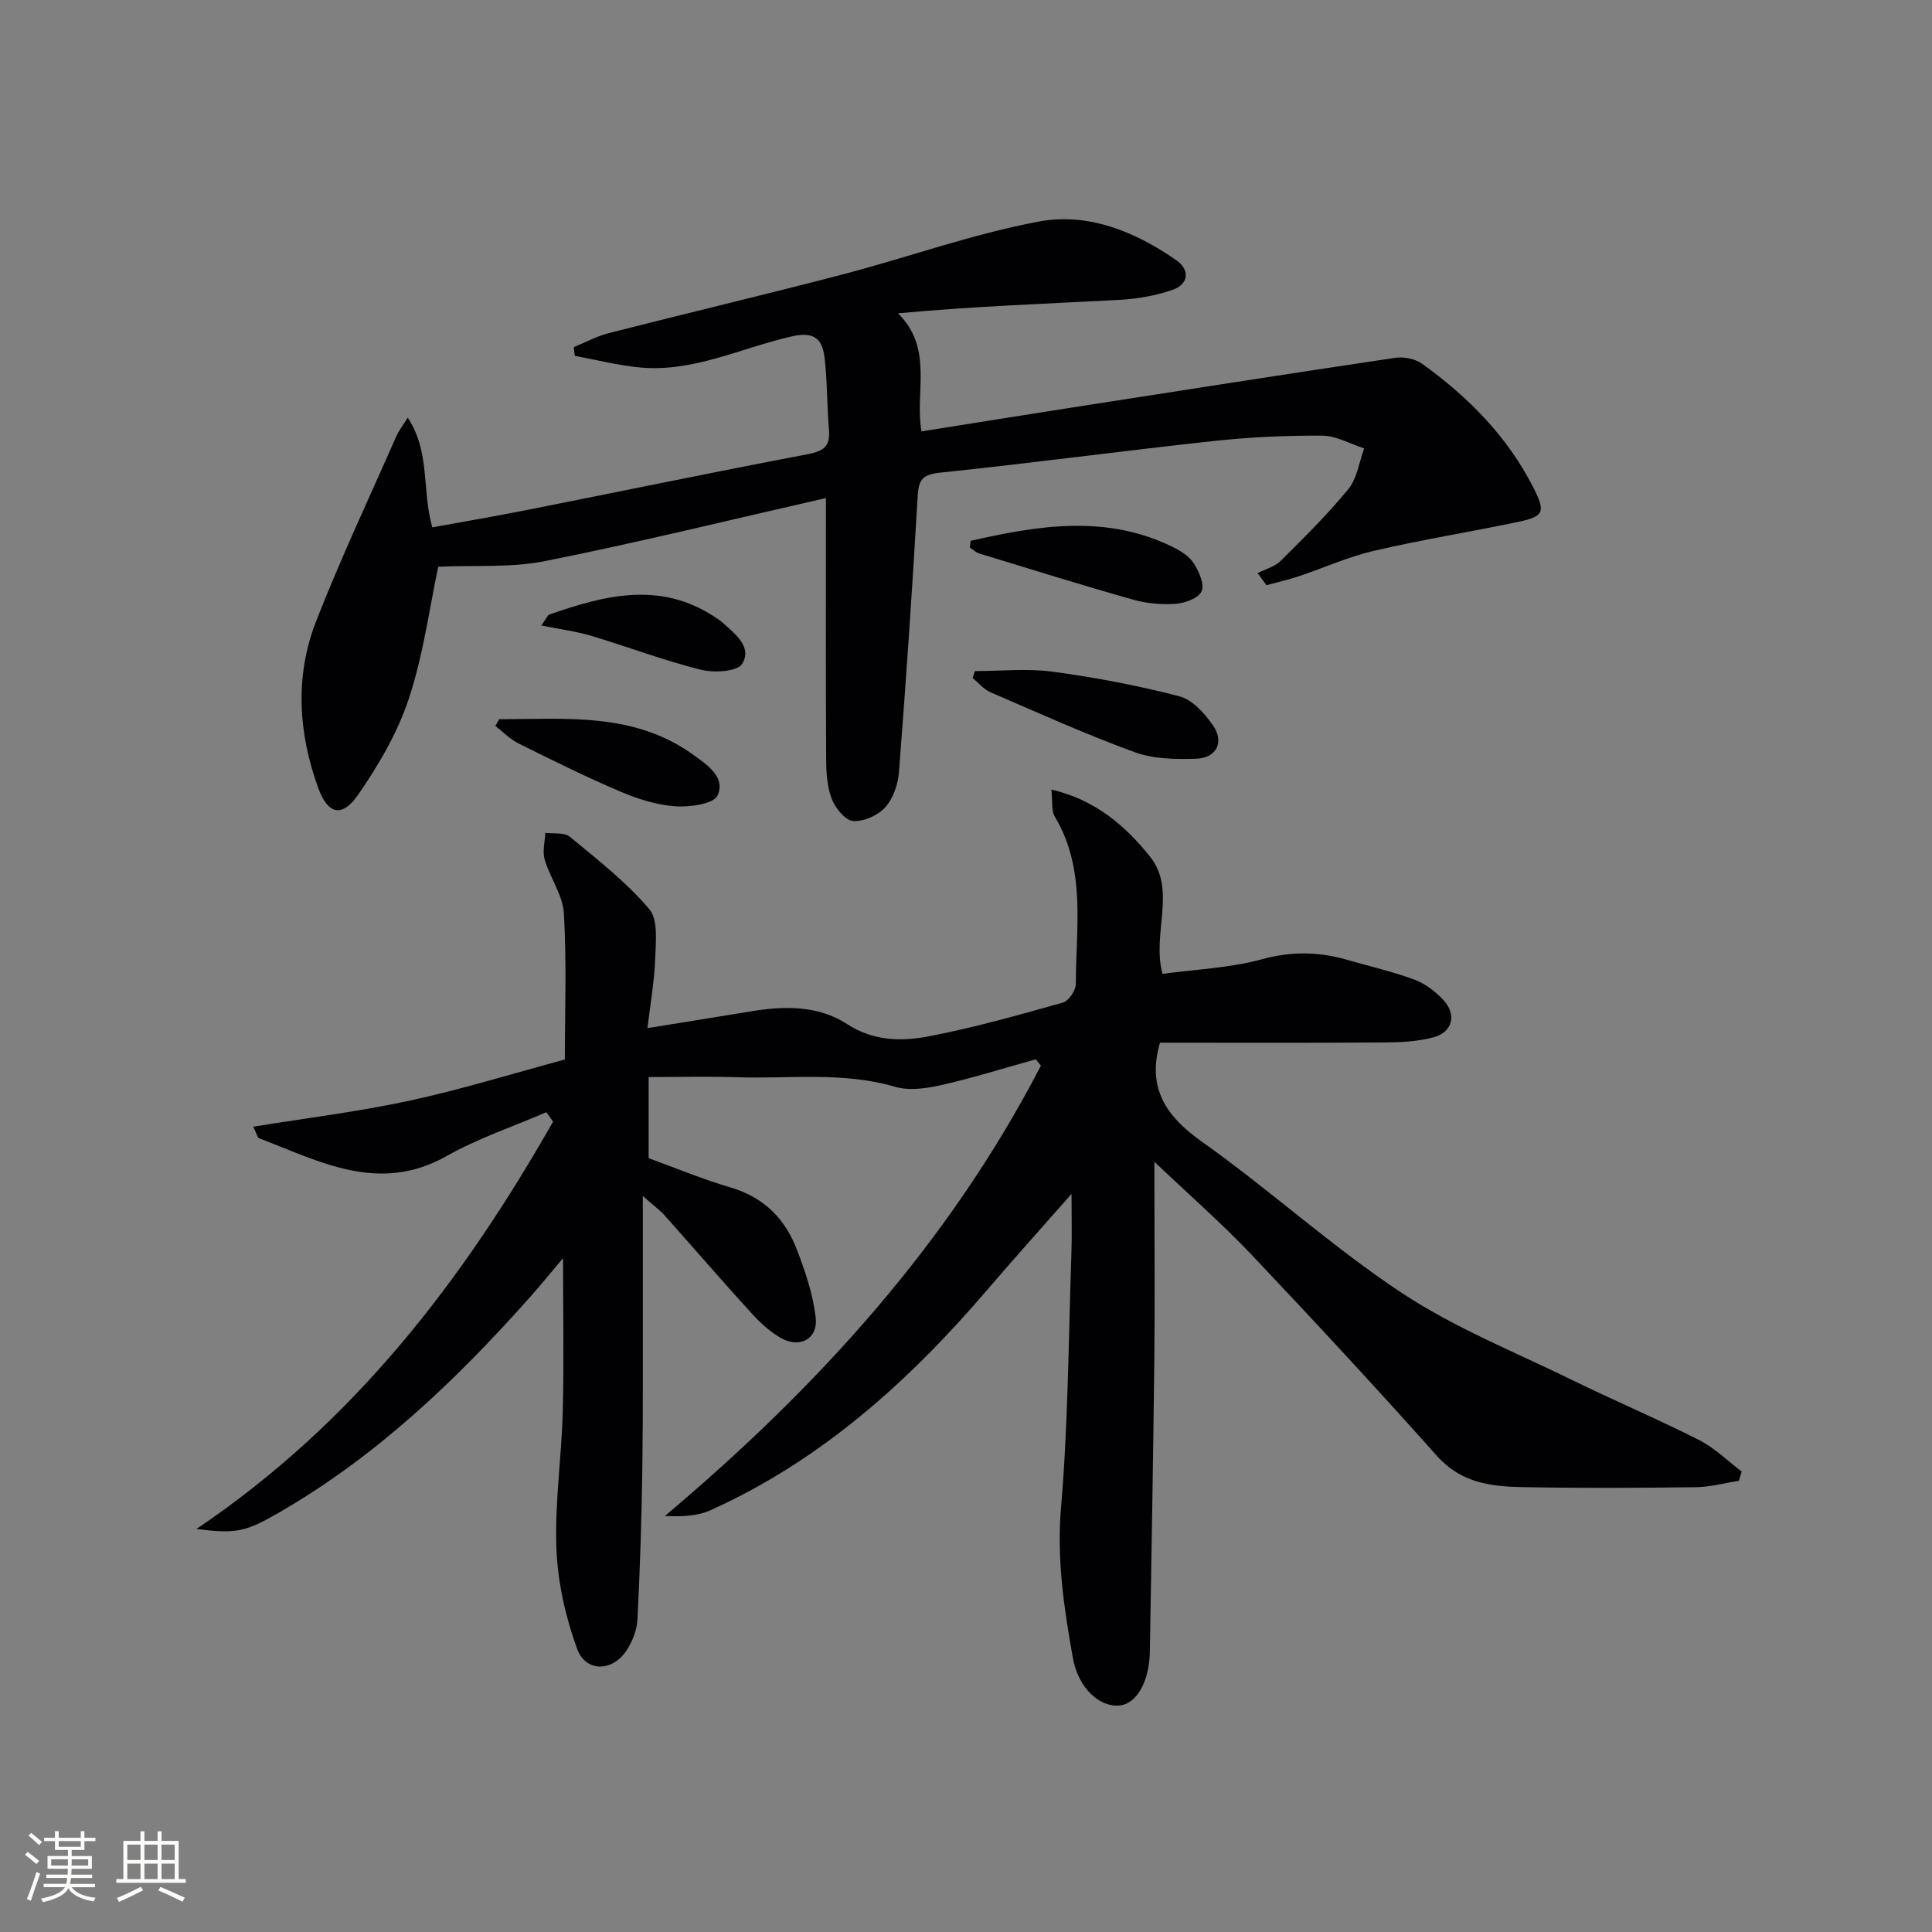 <svg enable-background="new 0 0 400 400" viewBox="0 0 400 400" xmlns="http://www.w3.org/2000/svg"><rect x="0" y="0" width="400" height="400" fill="#808080" stroke="none"/><g fill="#010104"><path d="m360.01 306.59c-2.99.46-5.98 1.29-8.97 1.32-11.95.15-23.92.21-35.87-.02-6.48-.12-12.68-.88-17.6-6.39-12.62-14.15-25.51-28.06-38.54-41.82-6-6.33-12.61-12.09-20.02-19.14v6.38c0 11.5.11 23-.02 34.5-.23 20.15-.58 40.29-.92 60.43-.11 6.33-2.71 10.87-6.25 11.25-4.08.44-8.58-3.55-9.69-9.81-1.83-10.26-3.37-20.45-2.46-31.13 1.5-17.54 1.55-35.2 2.16-52.81.12-3.6.02-7.2.02-12.17-6.38 7.25-11.98 13.48-17.43 19.84-16.18 18.91-34.37 35.31-57.32 45.66-2.76 1.24-6.03 1.34-9.44 1.19 31.69-26.7 58.89-56.6 77.85-93.25-.36-.43-.72-.87-1.08-1.3-6.49 1.81-12.92 3.83-19.48 5.32-3.11.71-6.7 1.23-9.64.37-10.82-3.18-21.82-1.61-32.74-1.98-5.95-.2-11.91-.04-18.28-.04v16.79c5.47 1.99 11.14 4.36 16.99 6.08 6.83 2.01 11.23 6.42 13.67 12.77 1.76 4.57 3.38 9.36 3.94 14.18.5 4.28-3.17 6.37-6.98 4.33-2.4-1.29-4.54-3.3-6.4-5.34-6.06-6.64-11.92-13.45-17.9-20.16-.95-1.06-2.13-1.91-4.52-4.02 0 7.37.01 13.3 0 19.23-.02 12.33.07 24.67-.1 37-.15 10.48-.48 20.96-1.01 31.43-.11 2.19-1.04 4.57-2.26 6.43-2.92 4.44-8.45 4.56-10.24-.35-2.39-6.57-4-13.73-4.28-20.71-.37-9.41 1.07-18.88 1.31-28.34.27-10.31.06-20.64.06-31.82-2.53 2.99-4.72 5.69-7.03 8.28-15.23 17.12-31.7 32.8-51.7 44.35-7.05 4.08-8.95 4.47-17.17 3.44 32.76-22.07 55.21-51.61 73.84-84.34-.46-.65-.92-1.3-1.39-1.95-6.91 2.99-14.14 5.4-20.66 9.08-14 7.9-26.24 1.11-38.82-3.69-.33-.12-.44-.82-1.21-2.39 11.09-1.8 21.84-3.11 32.38-5.39 10.67-2.3 21.14-5.56 32.14-8.52 0-10.04.38-20.17-.2-30.24-.22-3.77-2.86-7.36-3.98-11.15-.5-1.69.05-3.68.13-5.54 1.72.23 3.94-.14 5.08.81 5.72 4.73 11.68 9.37 16.44 14.98 1.9 2.23 1.34 6.89 1.22 10.42-.16 4.58-.99 9.15-1.59 14.22 7.54-1.22 14.51-2.32 21.48-3.48 6.9-1.15 13.91-1.22 19.83 2.63 5.61 3.65 11.45 3.62 17.23 2.5 9.27-1.8 18.4-4.38 27.5-6.95 1.19-.34 2.65-2.53 2.65-3.86 0-11.71 2.18-23.73-4.37-34.66-.74-1.23-.42-3.1-.69-5.57 9.2 2.15 15.33 7.57 20.35 13.79 5.68 7.02.39 15.85 2.65 24.37 6.77-.93 13.95-1.2 20.69-3.05 6.09-1.66 11.73-1.54 17.58.15 4.62 1.34 9.34 2.41 13.83 4.07 2.24.83 4.39 2.44 6.03 4.21 2.84 3.04 1.95 6.69-2.02 7.75-3.3.89-6.87 1.05-10.32 1.07-15.28.11-30.57.05-46.23.05.2-.29-.06-.06-.14.22-2.56 9.11 1.18 14.92 8.71 20.26 14.11 9.99 26.99 21.79 41.39 31.31 11 7.27 23.5 12.27 35.42 18.11 8.65 4.24 17.54 8 26.14 12.35 3.22 1.63 5.91 4.32 8.84 6.53-.18.64-.39 1.29-.59 1.93z"/><path d="m171 103.12c-19.91 4.53-38.93 9.21-58.11 13.04-7.13 1.42-14.66.84-22.16 1.18-1.77 8.31-3.04 18.06-6.06 27.23-2.33 7.08-6.27 13.84-10.55 20.01-3.24 4.67-6.2 4.12-8.2-1.36-4.15-11.34-4.93-23.16-.49-34.55 5.05-12.94 10.99-25.54 16.59-38.27.51-1.17 1.33-2.2 2.39-3.92 4.73 7.1 2.88 14.96 5.1 22.71 6.47-1.19 13.07-2.31 19.63-3.61 19.36-3.84 38.7-7.86 58.09-11.54 3.28-.62 4.69-1.64 4.4-5.04-.42-4.96-.33-9.97-.91-14.91-.44-3.72-1.94-5.53-6.72-4.46-10.46 2.35-20.43 7.5-31.53 6.45-4.52-.43-8.97-1.58-13.46-2.4-.07-.6-.15-1.21-.22-1.81 2.43-.99 4.79-2.28 7.31-2.92 16.06-4.1 32.2-7.91 48.23-12.1 13.64-3.56 27-8.42 40.81-10.99 10.12-1.89 19.92 2.09 28.42 8.03 2.83 1.98 2.57 4.96-.81 6.13-3.52 1.22-7.36 1.87-11.1 2.07-15.07.8-30.16 1.33-45.72 2.78 7.41 7.35 3.42 16.24 4.85 24.45 10.03-1.59 19.81-3.18 29.6-4.7 22.8-3.55 45.6-7.13 68.42-10.53 1.79-.27 4.16.17 5.6 1.2 9.56 6.87 17.74 15.11 23.11 25.74 2.55 5.05 2.14 5.9-3.33 7.05-9.89 2.07-19.89 3.67-29.73 5.96-5.3 1.23-10.35 3.53-15.55 5.27-2.19.73-4.46 1.24-6.69 1.85-.61-.83-1.22-1.67-1.83-2.5 1.61-.83 3.54-1.33 4.77-2.54 4.83-4.8 9.71-9.6 14.01-14.86 1.81-2.22 2.23-5.58 3.28-8.43-2.9-.93-5.8-2.61-8.7-2.63-7.47-.05-14.98.3-22.41 1.1-18.97 2.06-37.9 4.6-56.88 6.58-3.94.41-4.29 1.94-4.48 5.28-1.09 18.9-2.38 37.8-3.85 56.68-.2 2.53-1.18 5.45-2.82 7.28-1.52 1.69-4.47 3.03-6.67 2.86-1.63-.12-3.69-2.66-4.42-4.56-.98-2.56-1.15-5.53-1.16-8.33-.1-15.99-.05-31.99-.05-47.98 0-1.81 0-3.62 0-5.99z"/><path d="m201.84 138.94c5.39 0 10.85-.58 16.14.13 8.82 1.19 17.61 2.86 26.22 5.1 2.67.69 5.19 3.52 6.91 5.98 2.43 3.47.78 6.8-3.47 6.94s-8.84.06-12.75-1.37c-10.11-3.69-19.94-8.13-29.83-12.4-1.39-.6-2.47-1.95-3.69-2.95.17-.49.32-.96.47-1.43z"/><path d="m200.96 111.97c14.08-3.19 28.16-5.53 42.04 1.37 1.59.79 3.29 1.91 4.19 3.34 1.05 1.68 2.23 4.3 1.59 5.73-.63 1.42-3.41 2.45-5.32 2.6-2.92.22-6.04-.06-8.86-.86-10.66-3.01-21.24-6.31-31.84-9.55-.72-.22-1.31-.82-1.97-1.24.06-.47.11-.93.17-1.39z"/><path d="m103.35 148.9c13.78.01 27.82-1.49 40.07 7.29 2.97 2.13 6.86 4.7 5.14 8.5-.8 1.77-5.74 2.45-8.71 2.25-3.86-.27-7.79-1.51-11.39-3.04-7.15-3.05-14.14-6.51-21.11-9.98-1.77-.88-3.21-2.4-4.8-3.62.27-.47.53-.94.8-1.4z"/><path d="m112.07 129.5c1.09-1.51 1.29-2.14 1.67-2.27 11.48-4.01 22.96-6.96 34.26.52.55.36 1.12.72 1.61 1.16 2.59 2.34 6.2 5.04 4.04 8.54-1 1.62-5.85 1.89-8.57 1.21-7.7-1.93-15.16-4.77-22.78-7.05-3.06-.91-6.29-1.31-10.23-2.11z"/></g><path d="m5.17 384 .55-.58c.85.61 1.65 1.24 2.4 1.87l-.59.64c-.83-.73-1.62-1.38-2.36-1.93m1.22 9.53-.82-.34c.71-1.76 1.37-3.64 1.98-5.63.24.13.5.25.76.36-.6 1.67-1.24 3.54-1.92 5.61m-.5-13.5.57-.54c.56.44 1.31 1.06 2.26 1.87l-.64.64c-.68-.66-1.41-1.32-2.19-1.97m3.25.46h2.24v-1.36h.77v1.36h4.57v-1.36h.76v1.36h2.28v.69h-2.28v1.84h-2.64v1.26h4.18v2.64h-4.21c0 .45-.02.86-.05 1.21h4.32v.69h-4.38c-.04.34-.1.75-.19 1.22h5.15v.69h-4.82c.87 1.19 2.51 1.92 4.93 2.19-.17.31-.3.57-.37.76-2.77-.49-4.52-1.41-5.26-2.76-.56 1.26-2.3 2.23-5.24 2.9-.12-.25-.26-.48-.43-.72 2.73-.55 4.38-1.34 4.96-2.38h-4.38v-.69h4.65c.1-.38.17-.79.21-1.22h-4.32v-.69h4.4c.03-.34.05-.75.05-1.21h-4.2v-2.64h4.23v-1.26h-2.69v-1.84h-2.24zm1.46 4.46v1.29h3.45c.01-.4.02-.57.01-.53v-.32-.45h-3.46zm1.55-2.59h4.57v-1.19h-4.57zm6.11 2.59h-3.42v.77c-.01.19-.01.37-.02.53h3.44z" fill="#fcfbfa"/><path d="m32.63 379.16h.82v1.98h3.54v7.89h1.46v.78h-14.37v-.78h1.46v-7.89h3.54v-1.98h.82v1.98h2.73zm-3.49 11.48.5.73c-1.61.82-3.28 1.63-5 2.41-.13-.27-.28-.55-.44-.82 1.75-.72 3.4-1.49 4.94-2.32m-2.78-5.55h2.73v-3.18h-2.73zm0 3.95h2.73v-3.2h-2.73zm3.54-3.95h2.73v-3.18h-2.73zm0 3.95h2.73v-3.2h-2.73zm7.89 4.68c-1.84-.92-3.51-1.7-5.02-2.32l.45-.73c1.89.8 3.57 1.55 5.04 2.23zm-1.62-11.81h-2.73v3.18h2.73zm-2.73 7.13h2.73v-3.2h-2.73z" fill="#fcfbfa"/></svg>